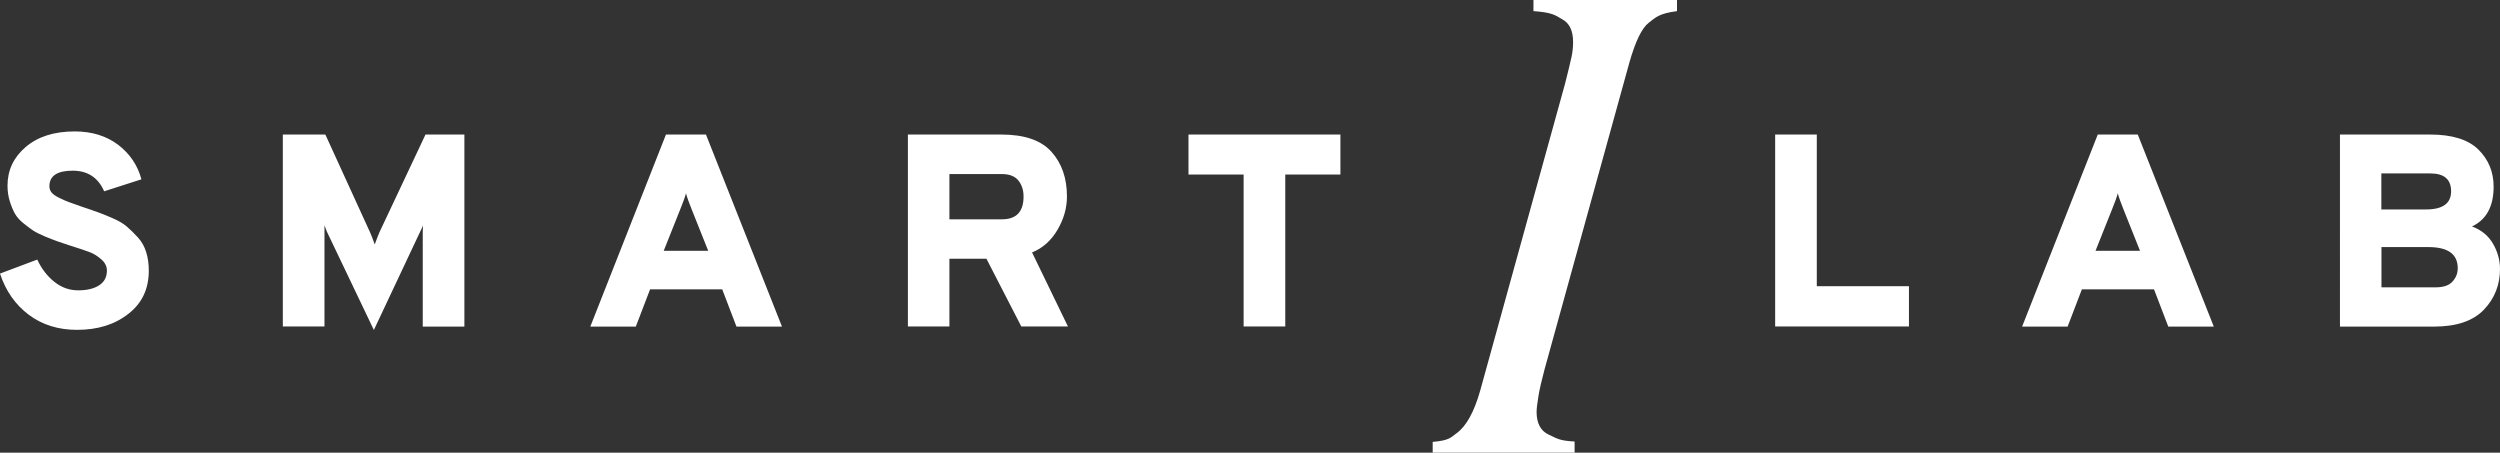 <svg height="362" style="fill:#fff" viewBox="0.7 318.5 1999.4 362" width="1999.4" xmlns="http://www.w3.org/2000/svg"><rect x="0.7" y="318.5" width="1999.4" height="362" fill="#333333" stroke="none"/><path d="M62.3 582.3c-14.9 0-27.8-4-38.5-12s-18.5-19-23.1-33l29.8-11.2c3.5 7.5 8.1 13.4 13.8 17.9 5.7 4.5 12 6.7 18.9 6.7 7.2 0 12.8-1.4 16.9-4.1 4.1-2.7 6.1-6.6 6.1-11.7 0-3.4-1.5-6.4-4.5-9-3-2.6-6.1-4.6-9.4-5.8-3.3-1.2-8.4-3-15.2-5.1-4.5-1.5-7.9-2.6-10.2-3.4-2.3-.8-5.5-2.1-9.8-3.8-4.2-1.8-7.5-3.4-9.7-4.8-2.2-1.5-4.8-3.4-7.9-5.9s-5.4-5.1-6.9-7.8-2.9-6-4.1-9.9c-1.2-3.9-1.8-8-1.8-12.4 0-12.3 4.8-22.6 14.5-30.9s22.7-12.5 39.3-12.5c13.7 0 25.3 3.6 34.7 10.7 9.4 7.2 15.6 16.4 18.6 27.6L84 471.5c-4.8-11-13.2-16.5-25.2-16.5-12.4 0-18.6 4.2-18.6 12.5 0 1.9.6 3.6 1.8 5 1.2 1.5 3.3 2.9 6.4 4.4 3.1 1.5 5.6 2.6 7.6 3.3 2 .7 5.4 2 10.4 3.7 5.3 1.8 9.3 3.1 12.2 4.2 2.9 1 6.8 2.6 11.7 4.7 5 2.1 8.9 4.4 11.7 6.8 2.8 2.4 5.8 5.3 8.9 8.7 3.1 3.4 5.3 7.3 6.7 11.8 1.4 4.5 2.1 9.5 2.1 14.9 0 14.5-5.4 26-16.2 34.4-11 8.7-24.6 12.9-41.2 12.9zM372.1 579.7h-33.3v-76.1c0-1.5.1-3.1.2-4.8-.7 1.8-1.4 3.2-2 4.4l-37.3 79.2-37.7-78.9c-.4-1-1-2.6-1.8-4.8V579.6h-33.3V426.1h34l35.8 78.3c1 2.3 2.3 5.6 3.7 9.6 1.5-4.1 2.7-7.3 3.7-9.6l36.9-78.3h31.1v153.6zM589.7 579.7l-11.4-29.8h-57.7l-11.4 29.8h-36.4l60.5-153.6h32l60.8 153.6h-36.4zm-22.6-60.6L553.9 486c-2-5-3.6-9.3-4.6-12.9-.6 2.5-2.1 6.8-4.6 12.9l-13.2 33.1h35.6zM726.8 579.7V426.1h74.8c18.4 0 31.8 4.6 40 13.8 8.3 9.2 12.4 21.1 12.4 35.8 0 9.1-2.5 17.9-7.5 26.5-5 8.6-11.8 14.7-20.4 18.2l28.7 59.2h-37.3l-27.9-54.2H760v54.2h-33.2zm33.3-85.8H802c11.6 0 17.3-6.1 17.3-18.2 0-5.1-1.4-9.4-4.1-12.8-2.7-3.4-7.1-5.2-13.3-5.2H760v36.2zM1028.6 458.1v121.5h-33.3V458.1h-44.1v-32h121.5v32h-44.1zM1420.4 579.7V426.1h33.3v121.3h73.7v32.2h-107zM1734.8 579.7l-11.4-29.8h-57.7l-11.4 29.8h-36.4l60.5-153.6h32l60.8 153.6h-36.4zm-22.6-60.6L1699 486c-2-5-3.6-9.3-4.6-12.9-.6 2.5-2.1 6.8-4.6 12.9l-13.2 33.1h35.6zM1871.9 426.1h72.4c17.5 0 30.4 4 38.5 12 8.1 8 12.2 17.9 12.2 29.7 0 15.8-5.8 26.4-17.3 31.8 7.5 2.8 13.1 7.4 16.8 13.8 3.7 6.4 5.6 13.2 5.6 20.2 0 12.7-4.3 23.6-12.9 32.6-8.6 9-21.9 13.5-39.9 13.5h-75.2V426.1zM1941 486c13.3 0 20-4.8 20-14.5 0-9.5-5.5-14.3-16.5-14.3h-39.3V486h35.8zm7.7 62.3c6.1 0 10.6-1.5 13.4-4.6 2.8-3.1 4.2-6.6 4.2-10.7 0-11.3-7.8-16.9-23.5-16.9h-37.5v32.2h43.4zM1146.5 671.9c13.1-1.1 14.4-3.4 19.2-7 7.6-5.5 13.9-16.7 18.8-34l67.9-245.6c2.5-9.9 4.2-16.9 5.1-21.1.9-4 1.3-8.2 1.3-12.1 0-8.9-2.8-15-8.7-18.2-5.7-3.4-8.4-5.5-23-6.5v-8.9h114.8v8.9c-14.6 1.9-17.1 5.1-22.6 9.3-5.5 4.2-10.6 14.8-15.4 31.5L1236 613.8c-2.3 8.7-4 15.8-4.9 21.4s-1.5 9.9-1.5 12.7c0 9.1 3.2 15.2 9.7 18.2 6.5 3 8.4 4.9 20.7 5.5v8.9h-113.5v-8.6z"/></svg>